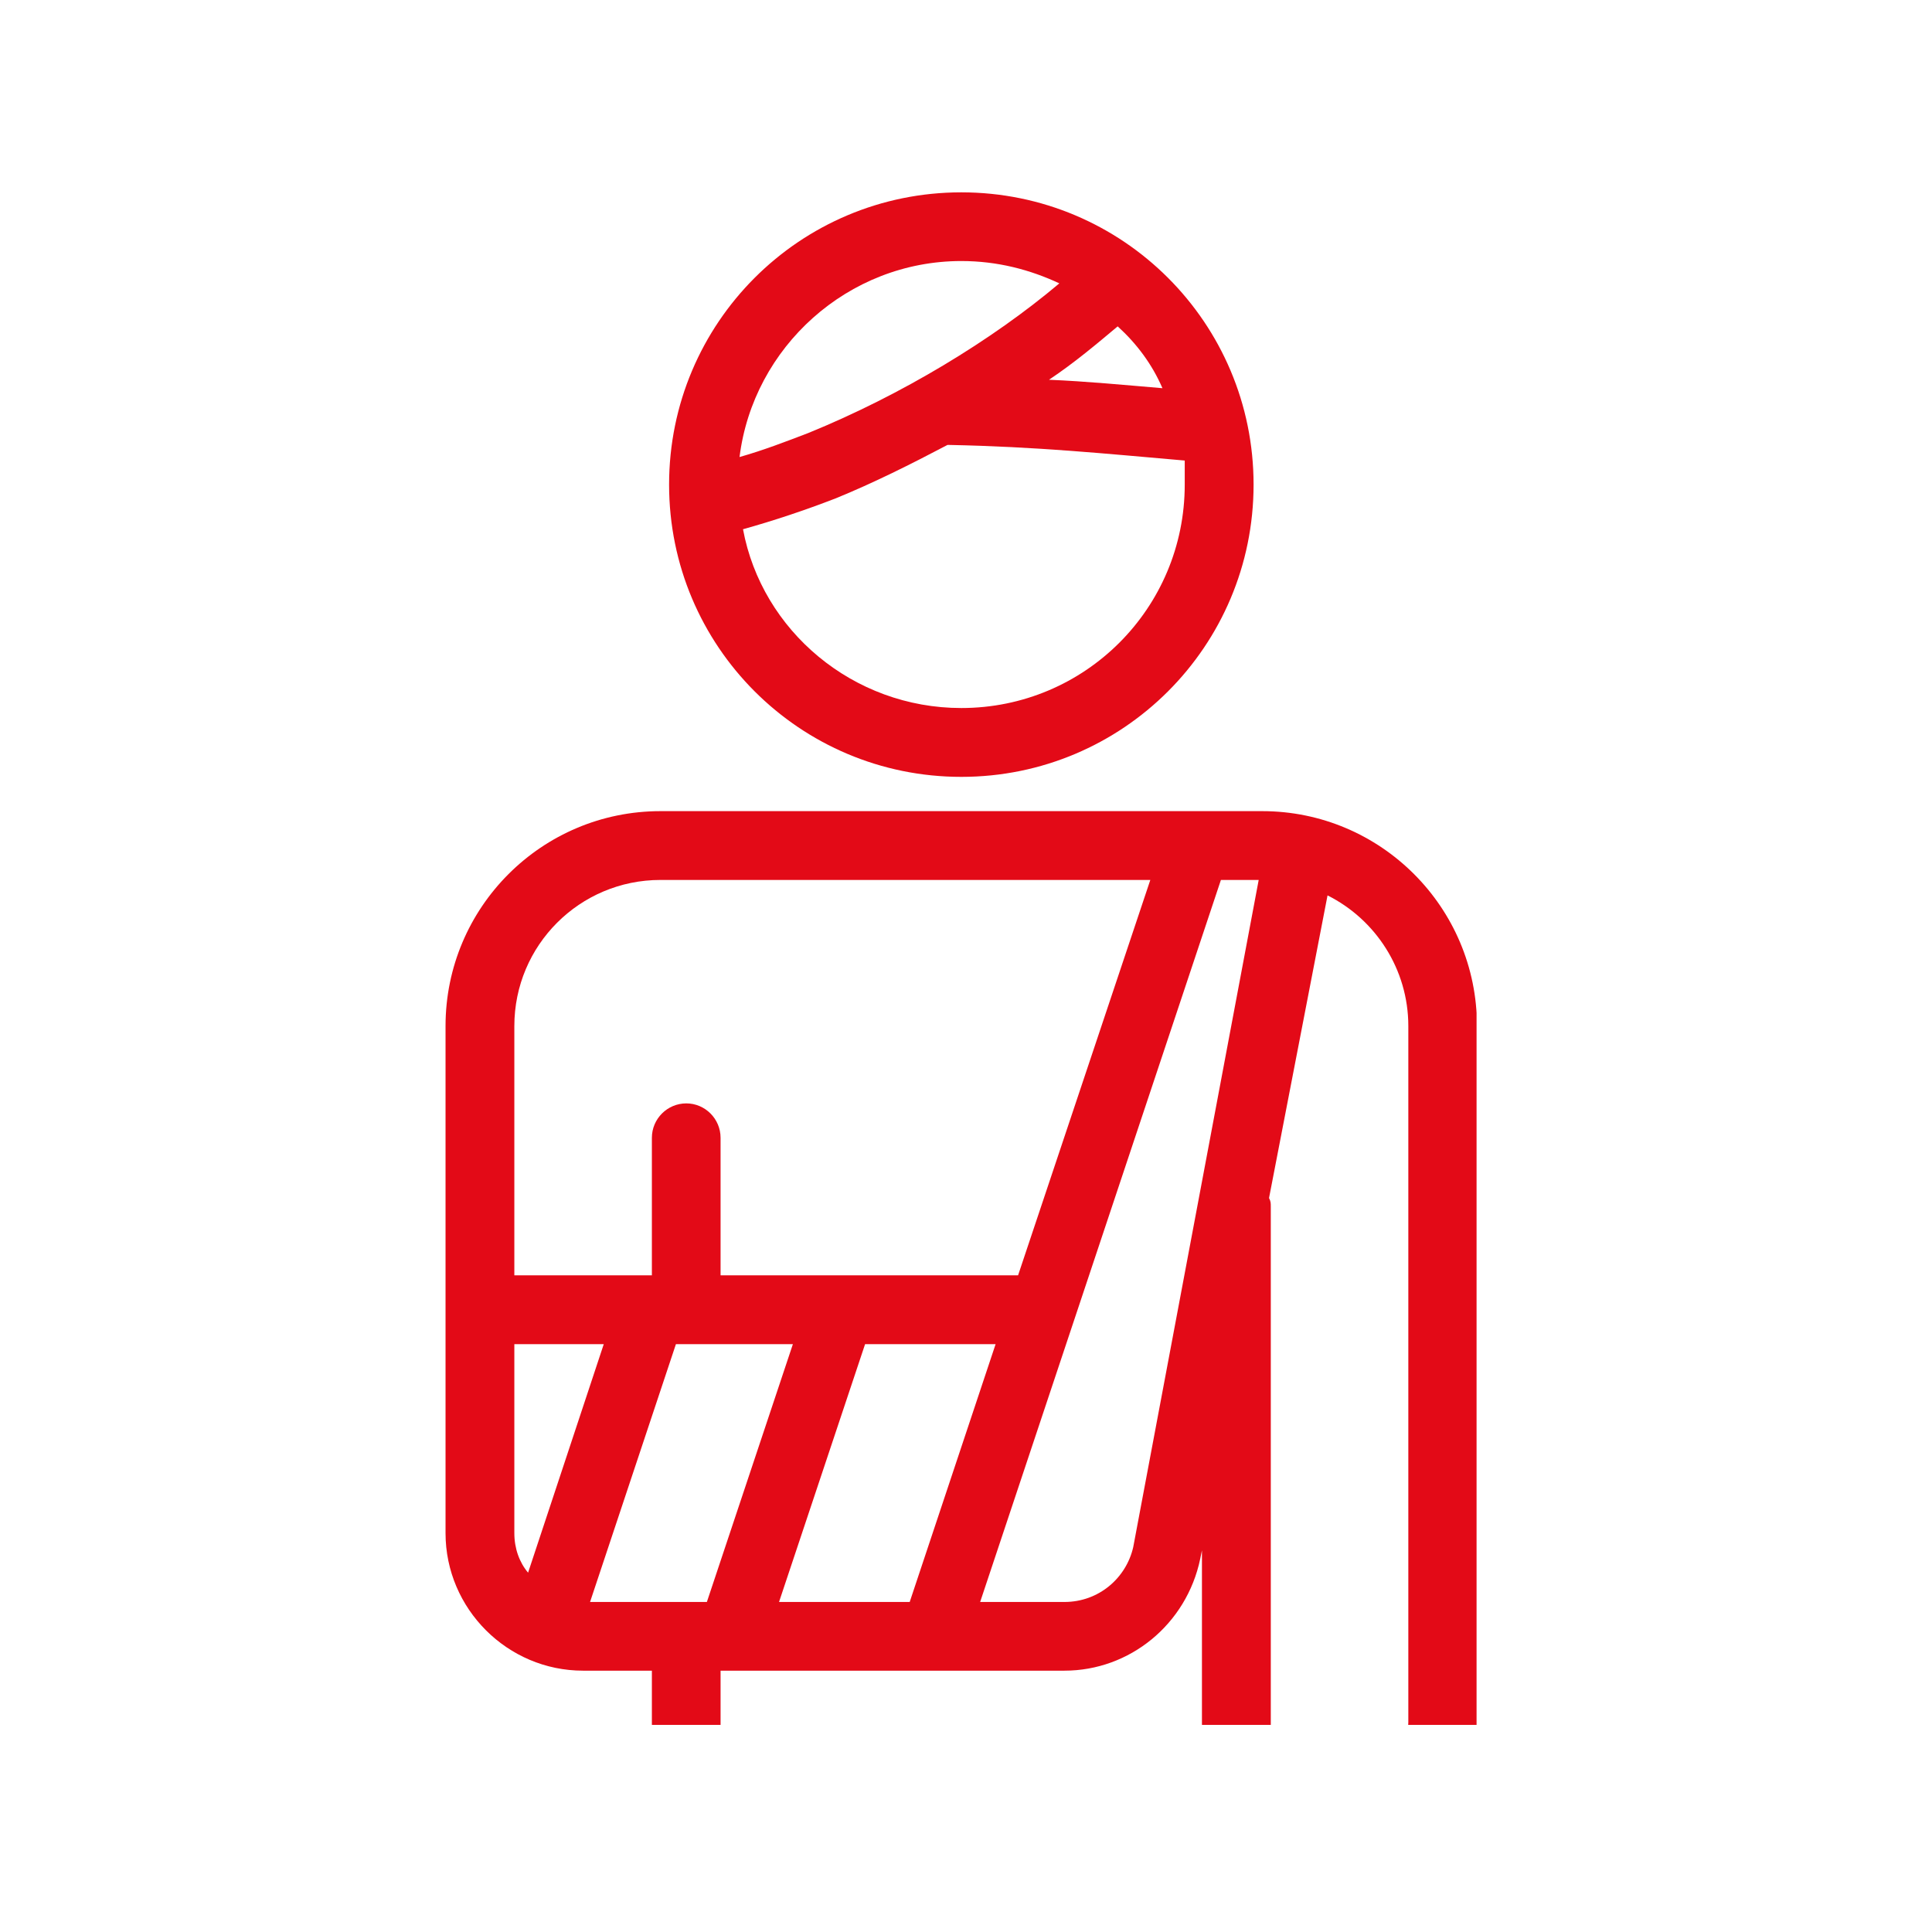 <svg xmlns="http://www.w3.org/2000/svg" xmlns:xlink="http://www.w3.org/1999/xlink" width="69" zoomAndPan="magnify" viewBox="0 0 51.75 51.75" height="69" preserveAspectRatio="xMidYMid meet" version="1.0"><defs><clipPath id="df8530311c"><path d="M 17 5.148 L 34 5.148 L 34 21 L 17 21 Z M 17 5.148 " clip-rule="nonzero"/></clipPath><clipPath id="fddc52f437"><path d="M 11.934 21 L 39.551 21 L 39.551 46.203 L 11.934 46.203 Z M 11.934 21 " clip-rule="nonzero"/></clipPath></defs><g clip-path="url(#df8530311c)"><path fill="#e30a17" d="M 17.922 12.98 C 17.922 17.309 21.422 20.809 25.75 20.809 C 30.078 20.809 33.578 17.309 33.578 12.98 C 33.578 8.652 30.078 5.152 25.75 5.152 C 21.422 5.152 17.922 8.652 17.922 12.98 Z M 25.75 18.965 C 22.848 18.965 20.406 16.895 19.902 14.176 C 20.73 13.945 21.559 13.668 22.387 13.348 C 23.402 12.934 24.414 12.426 25.379 11.918 C 25.379 11.918 25.426 11.918 25.426 11.918 C 27.773 11.965 29.57 12.148 31.734 12.336 C 31.734 12.52 31.734 12.75 31.734 12.98 C 31.734 16.293 29.062 18.965 25.75 18.965 Z M 31.137 10.398 C 30.078 10.309 29.109 10.215 28.098 10.172 C 28.789 9.711 29.387 9.203 29.938 8.742 C 30.445 9.203 30.859 9.754 31.137 10.398 Z M 25.75 6.992 C 26.715 6.992 27.59 7.223 28.375 7.59 C 26.578 9.109 24.137 10.586 21.652 11.598 C 21.051 11.828 20.453 12.059 19.809 12.242 C 20.176 9.297 22.711 6.992 25.75 6.992 Z M 25.75 6.992 " fill-opacity="1" fill-rule="nonzero"/></g><g clip-path="url(#fddc52f437)"><path fill="#e30a17" d="M 18.383 64.09 C 18.887 64.09 19.301 63.676 19.301 63.172 L 19.301 44.75 L 28.512 44.75 C 30.262 44.75 31.781 43.508 32.148 41.758 L 32.195 41.527 L 32.195 63.172 C 32.195 63.676 32.609 64.09 33.117 64.09 C 33.621 64.09 34.039 63.676 34.039 63.172 L 34.039 48.895 L 36.801 48.895 C 38.32 48.895 39.562 47.652 39.562 46.133 L 39.562 27.484 C 39.562 24.305 36.984 21.727 33.809 21.727 L 17.691 21.727 C 14.512 21.727 11.934 24.305 11.934 27.484 L 11.934 41.066 C 11.934 43.094 13.594 44.75 15.617 44.75 L 17.461 44.75 L 17.461 63.172 C 17.461 63.676 17.875 64.09 18.383 64.09 Z M 21.238 36.004 L 18.934 42.91 L 15.805 42.91 L 18.105 36.004 Z M 20.867 42.91 L 23.172 36.004 L 26.668 36.004 L 24.367 42.91 Z M 37.723 27.484 L 37.723 46.133 C 37.723 46.641 37.309 47.055 36.801 47.055 L 34.039 47.055 L 34.039 32.32 C 34.039 32.227 34.039 32.18 33.992 32.09 L 35.559 23.984 C 36.848 24.629 37.723 25.965 37.723 27.484 Z M 30.355 41.438 C 30.168 42.266 29.434 42.91 28.512 42.91 L 26.254 42.91 L 32.703 23.57 L 33.715 23.57 Z M 17.691 23.57 L 30.812 23.57 L 27.27 34.16 C 27.223 34.16 27.176 34.16 27.129 34.16 L 19.301 34.16 L 19.301 30.477 C 19.301 29.969 18.887 29.555 18.383 29.555 C 17.875 29.555 17.461 29.969 17.461 30.477 L 17.461 34.16 L 13.777 34.16 L 13.777 27.484 C 13.777 25.32 15.527 23.57 17.691 23.57 Z M 13.777 36.004 L 16.172 36.004 L 14.145 42.125 C 13.914 41.852 13.777 41.48 13.777 41.066 Z M 13.777 36.004 " fill-opacity="1" fill-rule="nonzero"/></g></svg>